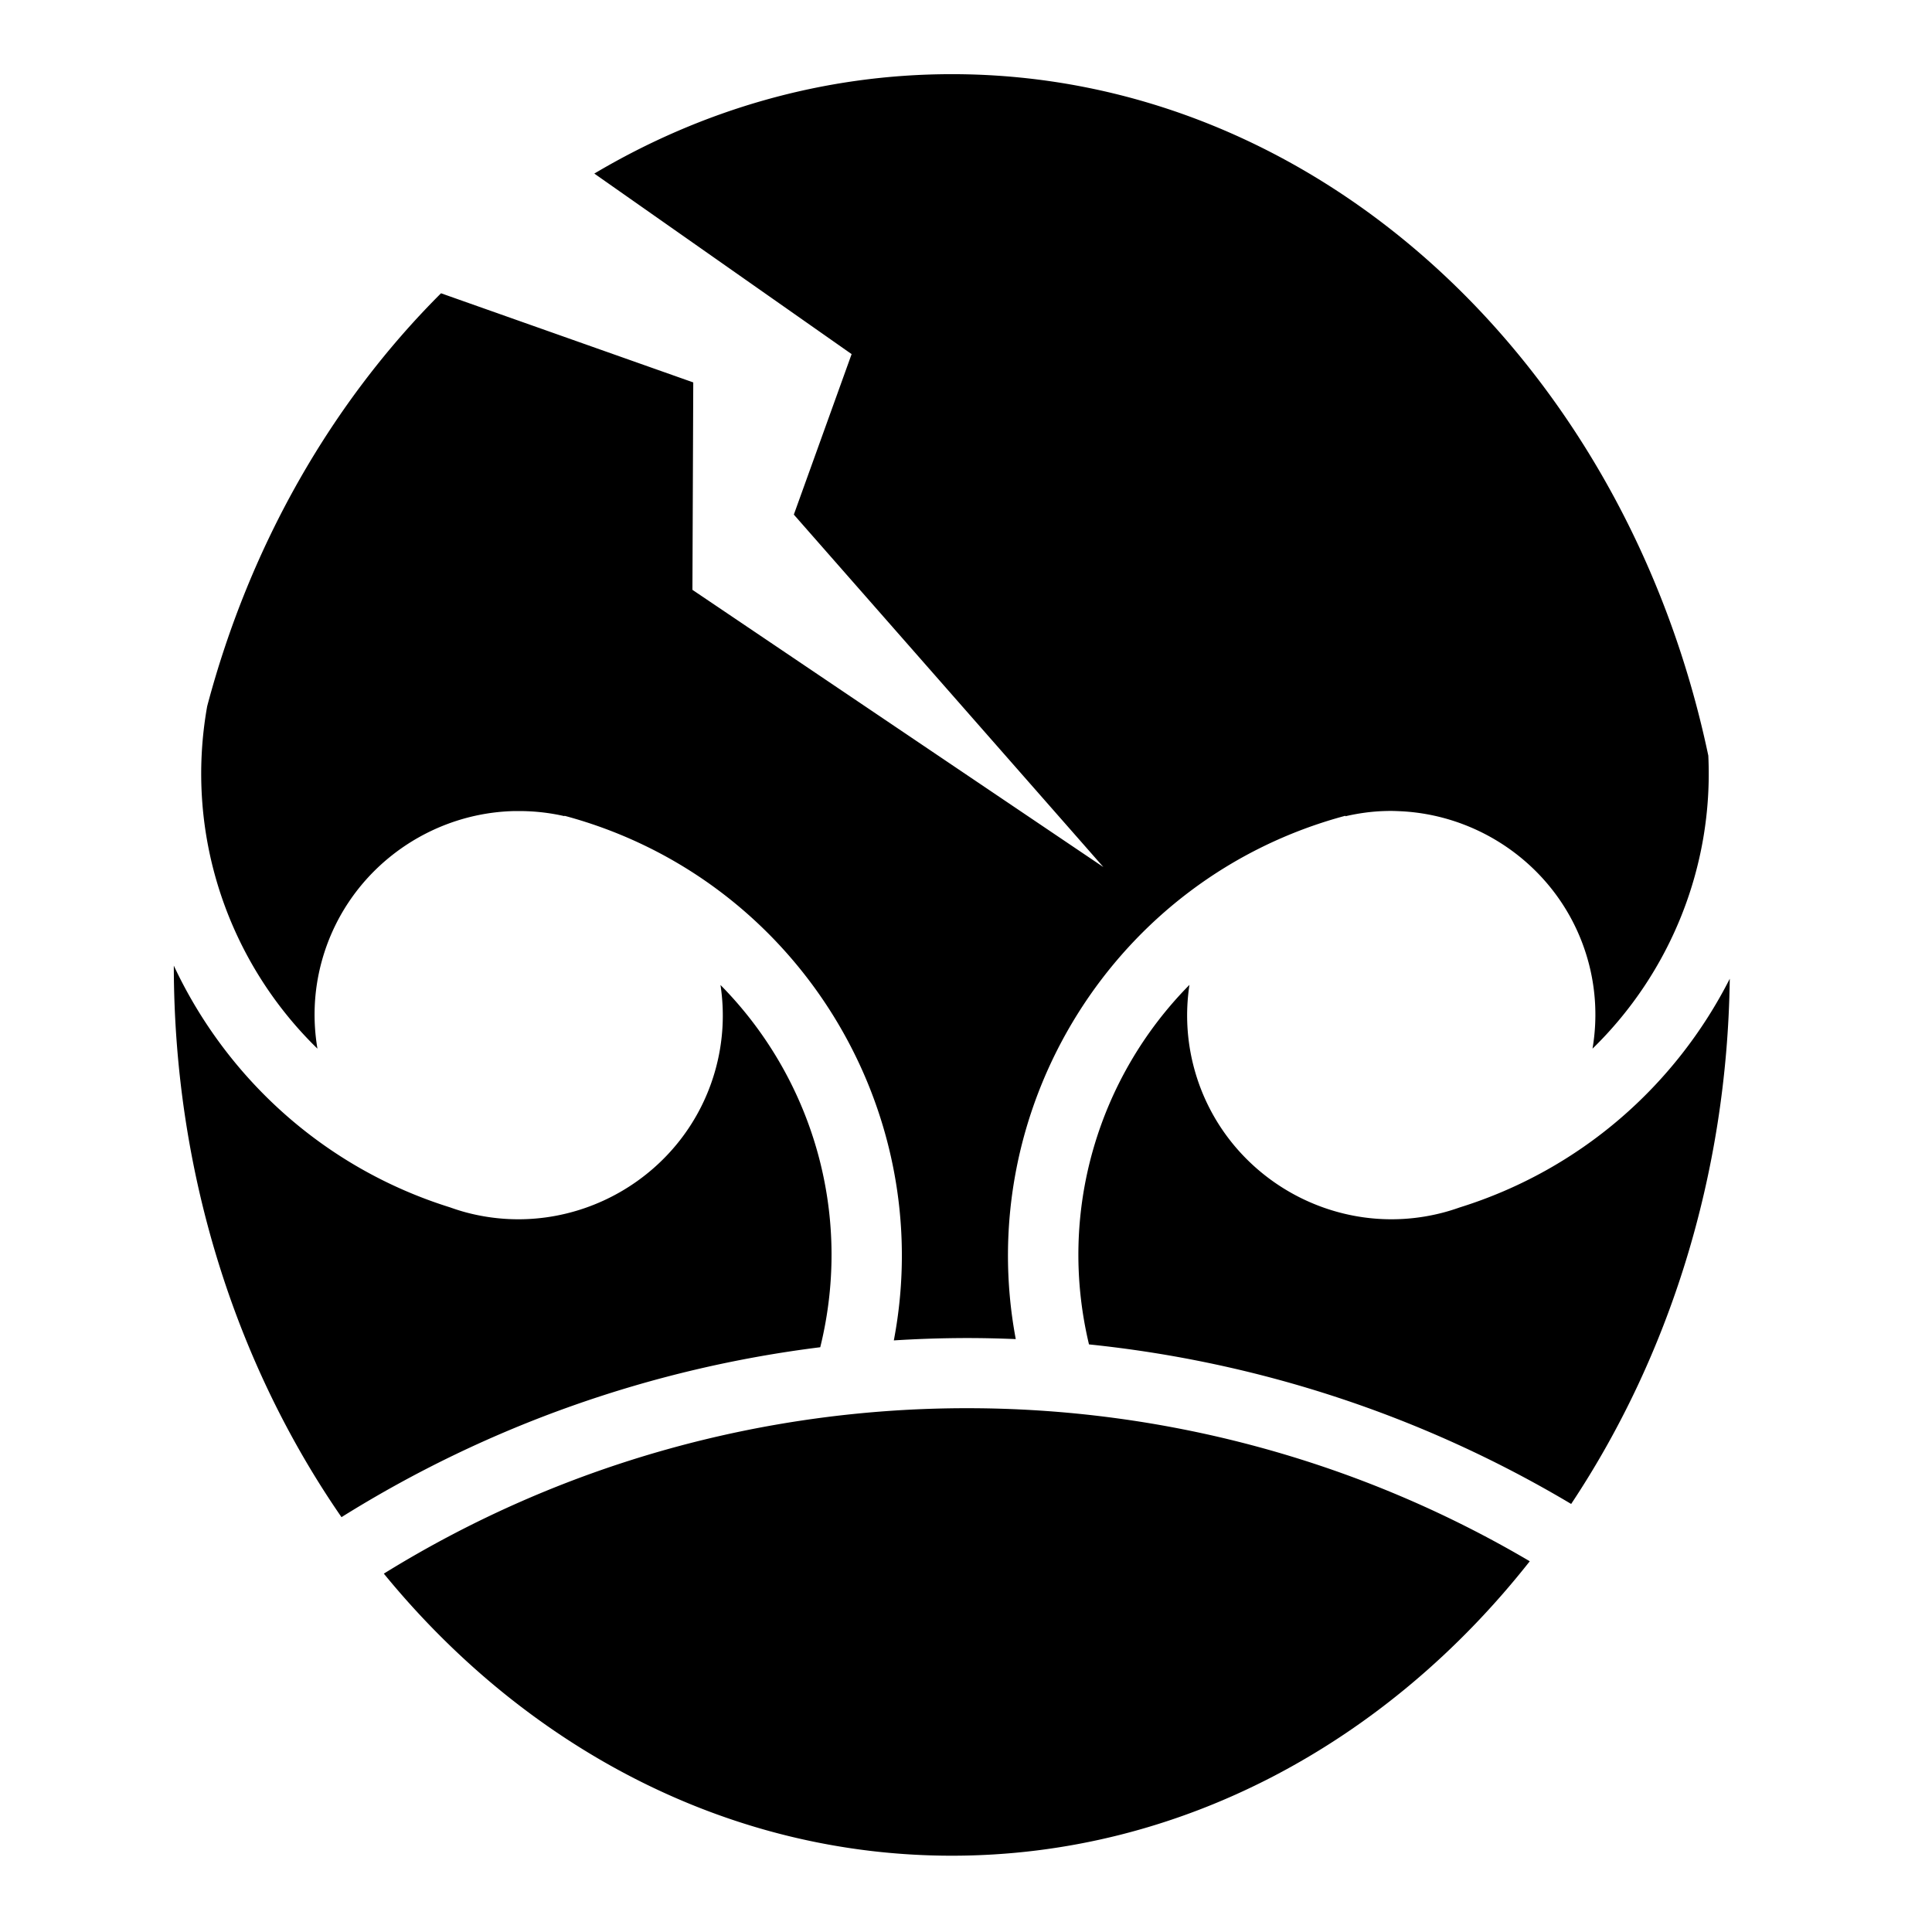 <?xml version="1.0" encoding="utf-8"?>
<!-- Generator: www.svgicons.com -->
<svg xmlns="http://www.w3.org/2000/svg" width="800" height="800" viewBox="0 0 512 512">
<path fill="currentColor" d="M252.25 19.656c-34.16 0-66.38 9.506-94.75 26.344l68.188 47.844l-15.313 42.53l82.03 93.407L183.5 156.313l.22-54.968l-66.845-23.625c-28.81 28.75-50.6 66.493-61.97 109.436c-6.075 34.104 5.67 67.812 29.22 90.75c-1.25-7.402-1-15.176 1.063-22.875c6.26-23.364 27.1-39.113 50.124-40.06c.665-.03 1.332-.03 2-.032c4.05-.018 8.156.408 12.25 1.343l.032-.093c61.34 16.437 98.998 77.615 87.28 139.032a314 314 0 0 1 19.44-.626c4.295 0 8.58.105 12.873.28c-11.51-61.3 26.12-122.28 87.344-138.687l.033.125c3.422-.79 6.852-1.263 10.25-1.375c.67-.02 1.333-.037 2-.03c.666.006 1.335.034 2 .062c23.023.947 43.895 16.696 50.156 40.06a53.6 53.6 0 0 1 1.06 22.876c20.526-19.993 32.086-48.167 30.69-77.656C430.923 96.642 349.435 19.656 252.25 19.656M46.062 255.906C46.1 311.113 62.733 361.88 90.5 402.062c39.134-24.48 82.53-39.502 126.875-45.03c8.79-35.65-2.307-71.59-26.438-96a53.65 53.65 0 0 1-1.218 22c-7.707 28.757-37.525 45.955-66.282 38.25a54 54 0 0 1-4.157-1.313c-33.404-10.436-59.297-34.338-73.218-64.064zm412.344 3.47C444.122 287.518 418.93 309.99 386.78 320c-1.34.476-2.696.907-4.092 1.28c-28.758 7.707-58.545-9.49-66.25-38.25a53.7 53.7 0 0 1-1.22-22.03c-23.965 24.24-35.08 59.87-26.624 95.28c44.495 4.587 88.188 18.693 127.78 42.283c25.778-38.76 41.338-86.902 42.032-139.188zM256.312 373.187c-53.683-.005-107.364 14.603-154.593 43.843c37.623 46.002 91.143 74.75 150.53 74.75c60.783 0 115.42-30.124 153.156-78.03c-45.88-27.037-97.478-40.558-149.094-40.563z"/>
</svg>
